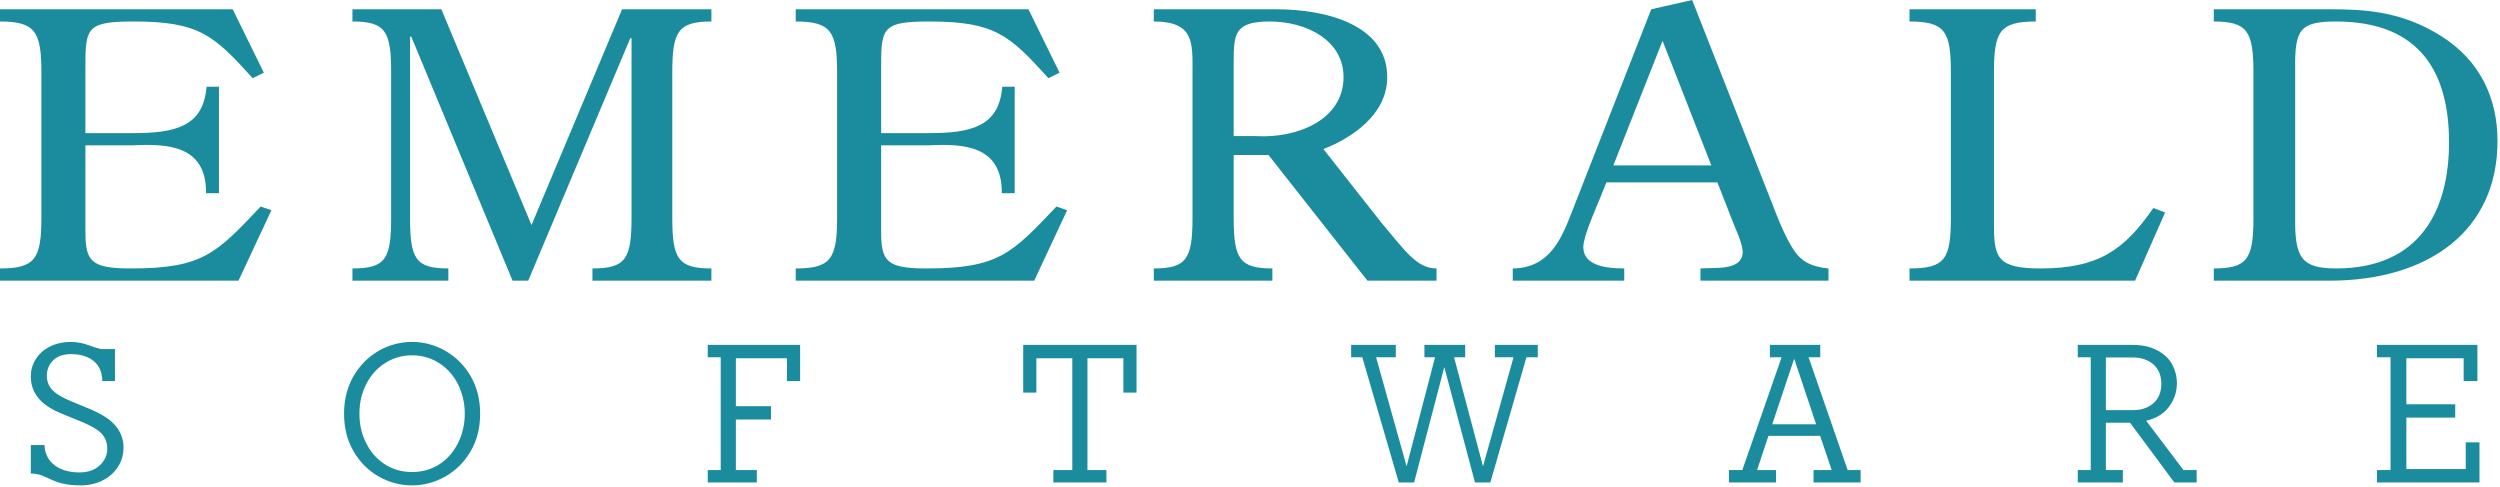 <?xml version="1.0" encoding="UTF-8" standalone="no"?>
<!DOCTYPE svg PUBLIC "-//W3C//DTD SVG 1.1//EN" "http://www.w3.org/Graphics/SVG/1.1/DTD/svg11.dtd">
<svg width="100%" height="100%" viewBox="0 0 899 175" version="1.1" xmlns="http://www.w3.org/2000/svg" xmlns:xlink="http://www.w3.org/1999/xlink" xml:space="preserve" xmlns:serif="http://www.serif.com/" style="fill-rule:evenodd;clip-rule:evenodd;stroke-linejoin:round;stroke-miterlimit:2;">
    <g id="V3" transform="matrix(1,0,0,1,-35.936,34.033)">
        <path d="M114.679,-2.833L114.679,35.434L110.039,35.434C110.199,18.367 96.439,17.567 83.799,18.234L66.656,18.234L66.656,49.034C66.656,59.834 68.416,62.5 82.976,62.5C109.056,62.5 113.696,57.034 129.696,40.234L133.536,41.567L121.696,66.9L35.936,66.9L35.936,62.5C48.576,62.5 50.816,59.034 50.816,44.234L50.816,-8.033C50.816,-22.7 48.576,-26.3 35.936,-26.3L35.936,-30.7L119.616,-30.7L130.816,-7.9L126.816,-5.9C112.736,-21.5 107.456,-26.3 83.936,-26.3C67.616,-26.3 66.656,-24.166 66.656,-11.1L66.656,13.834L83.799,13.834C98.839,13.834 109.079,11.567 110.199,-2.833L114.679,-2.833ZM400.822,-2.833L400.822,35.434L396.182,35.434C396.342,18.367 382.582,17.567 369.942,18.234L352.799,18.234L352.799,49.034C352.799,59.834 354.559,62.5 369.119,62.5C395.199,62.5 399.839,57.034 415.839,40.234L419.679,41.567L407.839,66.9L322.079,66.9L322.079,62.5C334.719,62.5 336.959,59.034 336.959,44.234L336.959,-8.033C336.959,-22.7 334.719,-26.3 322.079,-26.3L322.079,-30.7L405.759,-30.7L416.959,-7.9L412.959,-5.9C398.879,-21.5 393.599,-26.3 370.079,-26.3C353.759,-26.3 352.799,-24.166 352.799,-11.1L352.799,13.834L369.942,13.834C384.982,13.834 395.222,11.567 396.342,-2.833L400.822,-2.833ZM277.693,-8.033L277.693,44.234C277.693,59.034 279.766,62.5 291.756,62.5L291.756,66.9L248.975,66.9L248.975,62.5C260.966,62.5 263.038,59.034 263.038,44.234L263.038,-20.3L262.594,-20.3L225.882,66.9L220.257,66.9L183.841,-20.833L183.397,-20.833L183.397,44.234C183.397,59.034 185.321,62.5 197.164,62.5L197.164,66.9L162.672,66.9L162.672,62.5C174.663,62.5 176.587,59.034 176.587,44.234L176.587,-8.033C176.587,-22.7 174.663,-26.3 162.672,-26.3L162.672,-30.7L194.647,-30.7L227.066,46.9L259.633,-30.7L291.756,-30.7L291.756,-26.3C279.766,-26.3 277.693,-22.7 277.693,-8.033ZM492.086,21.702L479.572,21.702L479.572,44.234C479.572,59.034 481.666,62.5 493.487,62.5L493.487,66.9L450.844,66.9L450.844,62.5C462.664,62.5 464.759,59.034 464.759,44.234L464.759,-7.766C464.759,-18.566 465.507,-26.3 450.844,-26.3L450.844,-30.7L494.834,-30.7C512.34,-30.7 534.783,-25.366 534.783,-6.3C534.783,7.3 521.861,15.66 511.843,19.577L532.658,46.014C541.334,56.312 545.469,62.5 552.509,62.5L552.509,66.9L527.671,66.9L492.086,21.702ZM479.572,-11.766L479.572,14.9L487.352,14.9C502.464,15.834 519.073,9.034 519.073,-6.3C519.073,-19.5 505.906,-26.3 492.44,-26.3C479.871,-26.3 479.572,-21.766 479.572,-11.766ZM629.721,-30.7L644.441,-34.033L672.94,38.5C674.976,43.7 679.047,54.767 683.275,58.634C685.937,61.167 689.539,62.1 693.454,62.5L693.454,66.9L647.416,66.9L647.416,62.5C652.74,62.1 662.605,63.434 662.605,56.5C662.605,54.367 660.883,49.967 659.943,47.967L653.523,31.567L613.593,31.567L611.557,36.634C609.991,40.5 605.293,50.9 605.293,54.767C605.293,61.567 613.593,62.5 620.013,62.5L620.013,66.9L579.926,66.9L579.926,62.5C593.392,62.367 597.62,51.3 601.222,42.1L629.721,-30.7ZM651.331,25.434L633.793,-19.366L616.098,25.434L651.331,25.434ZM810.28,40.767L814.508,42.367L803.704,66.9L722.59,66.9L722.59,62.5C735.43,62.5 737.466,59.034 737.466,44.234L737.466,-8.033C737.466,-22.7 735.43,-26.3 722.59,-26.3L722.59,-30.7L768.001,-30.7L768.001,-26.3C755.004,-26.3 752.968,-22.7 752.968,-8.033L752.968,46.9C752.968,58.634 754.221,62.5 769.724,62.5C790.707,62.5 799.945,55.7 810.28,40.767ZM873.556,66.9L832.021,66.9L832.021,62.5C844.148,62.5 846.27,59.034 846.27,44.234L846.27,-8.033C846.27,-22.7 844.148,-26.3 832.021,-26.3L832.021,-30.7L873.556,-30.7C886.29,-30.7 899.478,-30.033 913.727,-21.1C927.976,-12.166 934.04,1.567 934.04,16.634C934.04,49.167 909.028,66.9 873.556,66.9ZM861.278,-9.366L861.278,44.367C861.126,58.634 863.551,62.5 875.982,62.5C906.603,62.5 916.607,41.034 916.607,17.167C916.607,-7.1 906.906,-26.3 875.982,-26.3C862.945,-26.3 861.126,-23.366 861.278,-9.366ZM71.811,133.306C73.609,131.61 74.507,129.631 74.507,127.299C74.507,125.179 73.833,123.413 72.56,121.999C71.286,120.586 69.039,119.243 65.743,117.83L58.477,114.862C54.432,113.237 51.511,111.329 49.713,109.067C47.916,106.877 47.017,104.333 47.017,101.365C47.017,99.174 47.541,97.125 48.74,95.217C49.863,93.379 51.511,91.825 53.683,90.694C55.856,89.563 58.477,88.927 61.474,88.927C63.646,88.927 65.743,89.351 67.691,90.058C71.151,91.313 72.335,91.499 72.335,91.499L77.279,91.499L77.279,102.99L72.71,102.99C72.71,95.271 66.246,93.309 61.623,93.309C58.627,93.309 56.455,94.086 54.957,95.641C53.459,97.195 52.785,98.962 52.785,101.082C52.785,103.131 53.459,104.827 54.807,106.241C56.155,107.654 58.403,108.997 61.698,110.339L68.365,113.095C72.56,114.862 75.631,116.841 77.504,119.102C79.376,121.363 80.35,123.907 80.35,126.875C80.35,129.49 79.676,131.822 78.328,133.871C76.979,135.991 75.107,137.617 72.785,138.747C70.388,139.949 67.841,140.514 64.994,140.514C54.097,140.514 53.201,136.249 47.017,136.249L47.017,126.018L51.962,126.018C51.962,130.893 55.788,135.85 64.47,135.85C67.616,135.85 70.013,135.002 71.811,133.306ZM172.146,137.334C168.415,135.214 165.402,132.246 163.106,128.289C160.81,124.402 159.662,119.879 159.662,114.721C159.662,109.633 160.81,105.11 163.106,101.153C165.402,97.266 168.415,94.227 172.146,92.107C175.877,89.987 179.895,88.927 184.128,88.927C188.289,88.927 192.307,89.987 196.038,92.107C199.769,94.227 202.854,97.266 205.15,101.153C207.446,105.11 208.594,109.633 208.594,114.721C208.594,119.879 207.446,124.402 205.15,128.289C202.854,132.246 199.769,135.214 196.038,137.334C192.307,139.454 188.289,140.514 184.128,140.514C179.895,140.514 175.877,139.454 172.146,137.334ZM193.886,132.953C196.755,131.115 198.98,128.571 200.63,125.321C202.208,122.141 203.069,118.607 203.069,114.721C203.069,110.905 202.208,107.371 200.63,104.121C198.98,100.941 196.755,98.397 193.886,96.559C191.016,94.722 187.715,93.733 184.128,93.733C180.469,93.733 177.24,94.722 174.37,96.559C171.5,98.397 169.204,100.941 167.626,104.121C165.976,107.371 165.187,110.905 165.187,114.721C165.187,118.607 165.976,122.141 167.626,125.321C169.204,128.571 171.5,131.115 174.37,132.953C177.24,134.79 180.469,135.709 184.128,135.709C187.715,135.709 191.016,134.79 193.886,132.953ZM323.658,102.99L318.922,102.99L318.922,94.793L300.555,94.793L300.555,112.035L313.183,112.035L313.183,116.841L300.555,116.841L300.555,135.002L308.088,135.002L308.088,139.454L290.439,139.454L290.439,135.002L295.102,135.002L295.102,94.439L290.439,94.439L290.439,89.987L323.658,89.987L323.658,102.99ZM444.635,89.987L444.635,107.148L439.899,107.148L439.899,94.793L426.985,94.793L426.985,135.002L433.801,135.002L433.801,139.454L414.716,139.454L414.716,135.002L421.532,135.002L421.532,94.793L408.617,94.793L408.617,107.148L403.882,107.148L403.882,89.987L444.635,89.987ZM657.664,135.002L662.472,135.002L676.606,94.439L672.397,94.439L672.397,89.987L690.501,89.987L690.501,94.439L686.292,94.439L700.354,135.002L705.018,135.002L705.018,139.454L688.085,139.454L688.085,135.002L694.614,135.002L690.453,122.706L671.87,122.706L667.781,135.002L674.597,135.002L674.597,139.454L657.664,139.454L657.664,135.002ZM689.018,118.537L681.198,95.146L681.054,95.146L673.234,118.537L689.018,118.537ZM783.095,135.002L787.759,135.002L787.759,94.439L783.095,94.439L783.095,89.987L802.682,89.987C806.198,89.987 809.14,90.623 811.579,91.895C814.018,93.167 815.812,94.793 816.96,96.842C818.108,98.962 818.754,101.223 818.754,103.767C818.754,106.806 817.821,109.633 815.956,112.177C814.09,114.721 811.364,116.417 807.705,117.265L821.121,135.002L825.857,135.002L825.857,139.454L817.821,139.454L801.893,117.971L793.212,117.971L793.212,135.002L799.31,135.002L799.31,139.454L783.095,139.454L783.095,135.002ZM810.288,110.975C812.153,109.35 813.157,107.018 813.157,103.979C813.157,101.011 812.153,98.679 810.288,96.983C808.35,95.358 805.911,94.51 802.898,94.51L793.212,94.51L793.212,113.449L802.898,113.449C805.911,113.449 808.35,112.671 810.288,110.975ZM901.266,94.793L901.266,111.329L918.835,111.329L918.835,116.134L901.266,116.134L901.266,134.649L922.614,134.649L922.614,125.038L927.558,125.038L927.558,139.454L890.704,139.454L890.704,135.002L895.573,135.002L895.573,94.439L890.704,94.439L890.704,89.987L926.809,89.987L926.809,102.99L921.865,102.99L921.865,94.793L901.266,94.793ZM544.45,139.454L538.93,139.454L525.82,94.439L521.806,94.439L521.806,89.987L537.864,89.987L537.864,94.439L530.776,94.439L541.753,133.659L551.977,94.439L548.157,94.439L548.157,89.987L562.821,89.987L562.821,94.439L558.815,94.439L569.227,133.659L580.204,94.439L573.493,94.439L573.493,89.987L588.924,89.987L588.924,94.439L584.846,94.439L571.862,139.454L566.342,139.454L555.302,97.973L544.45,139.454Z" style="fill:rgb(27,140,158);"/>
    </g>
</svg>
